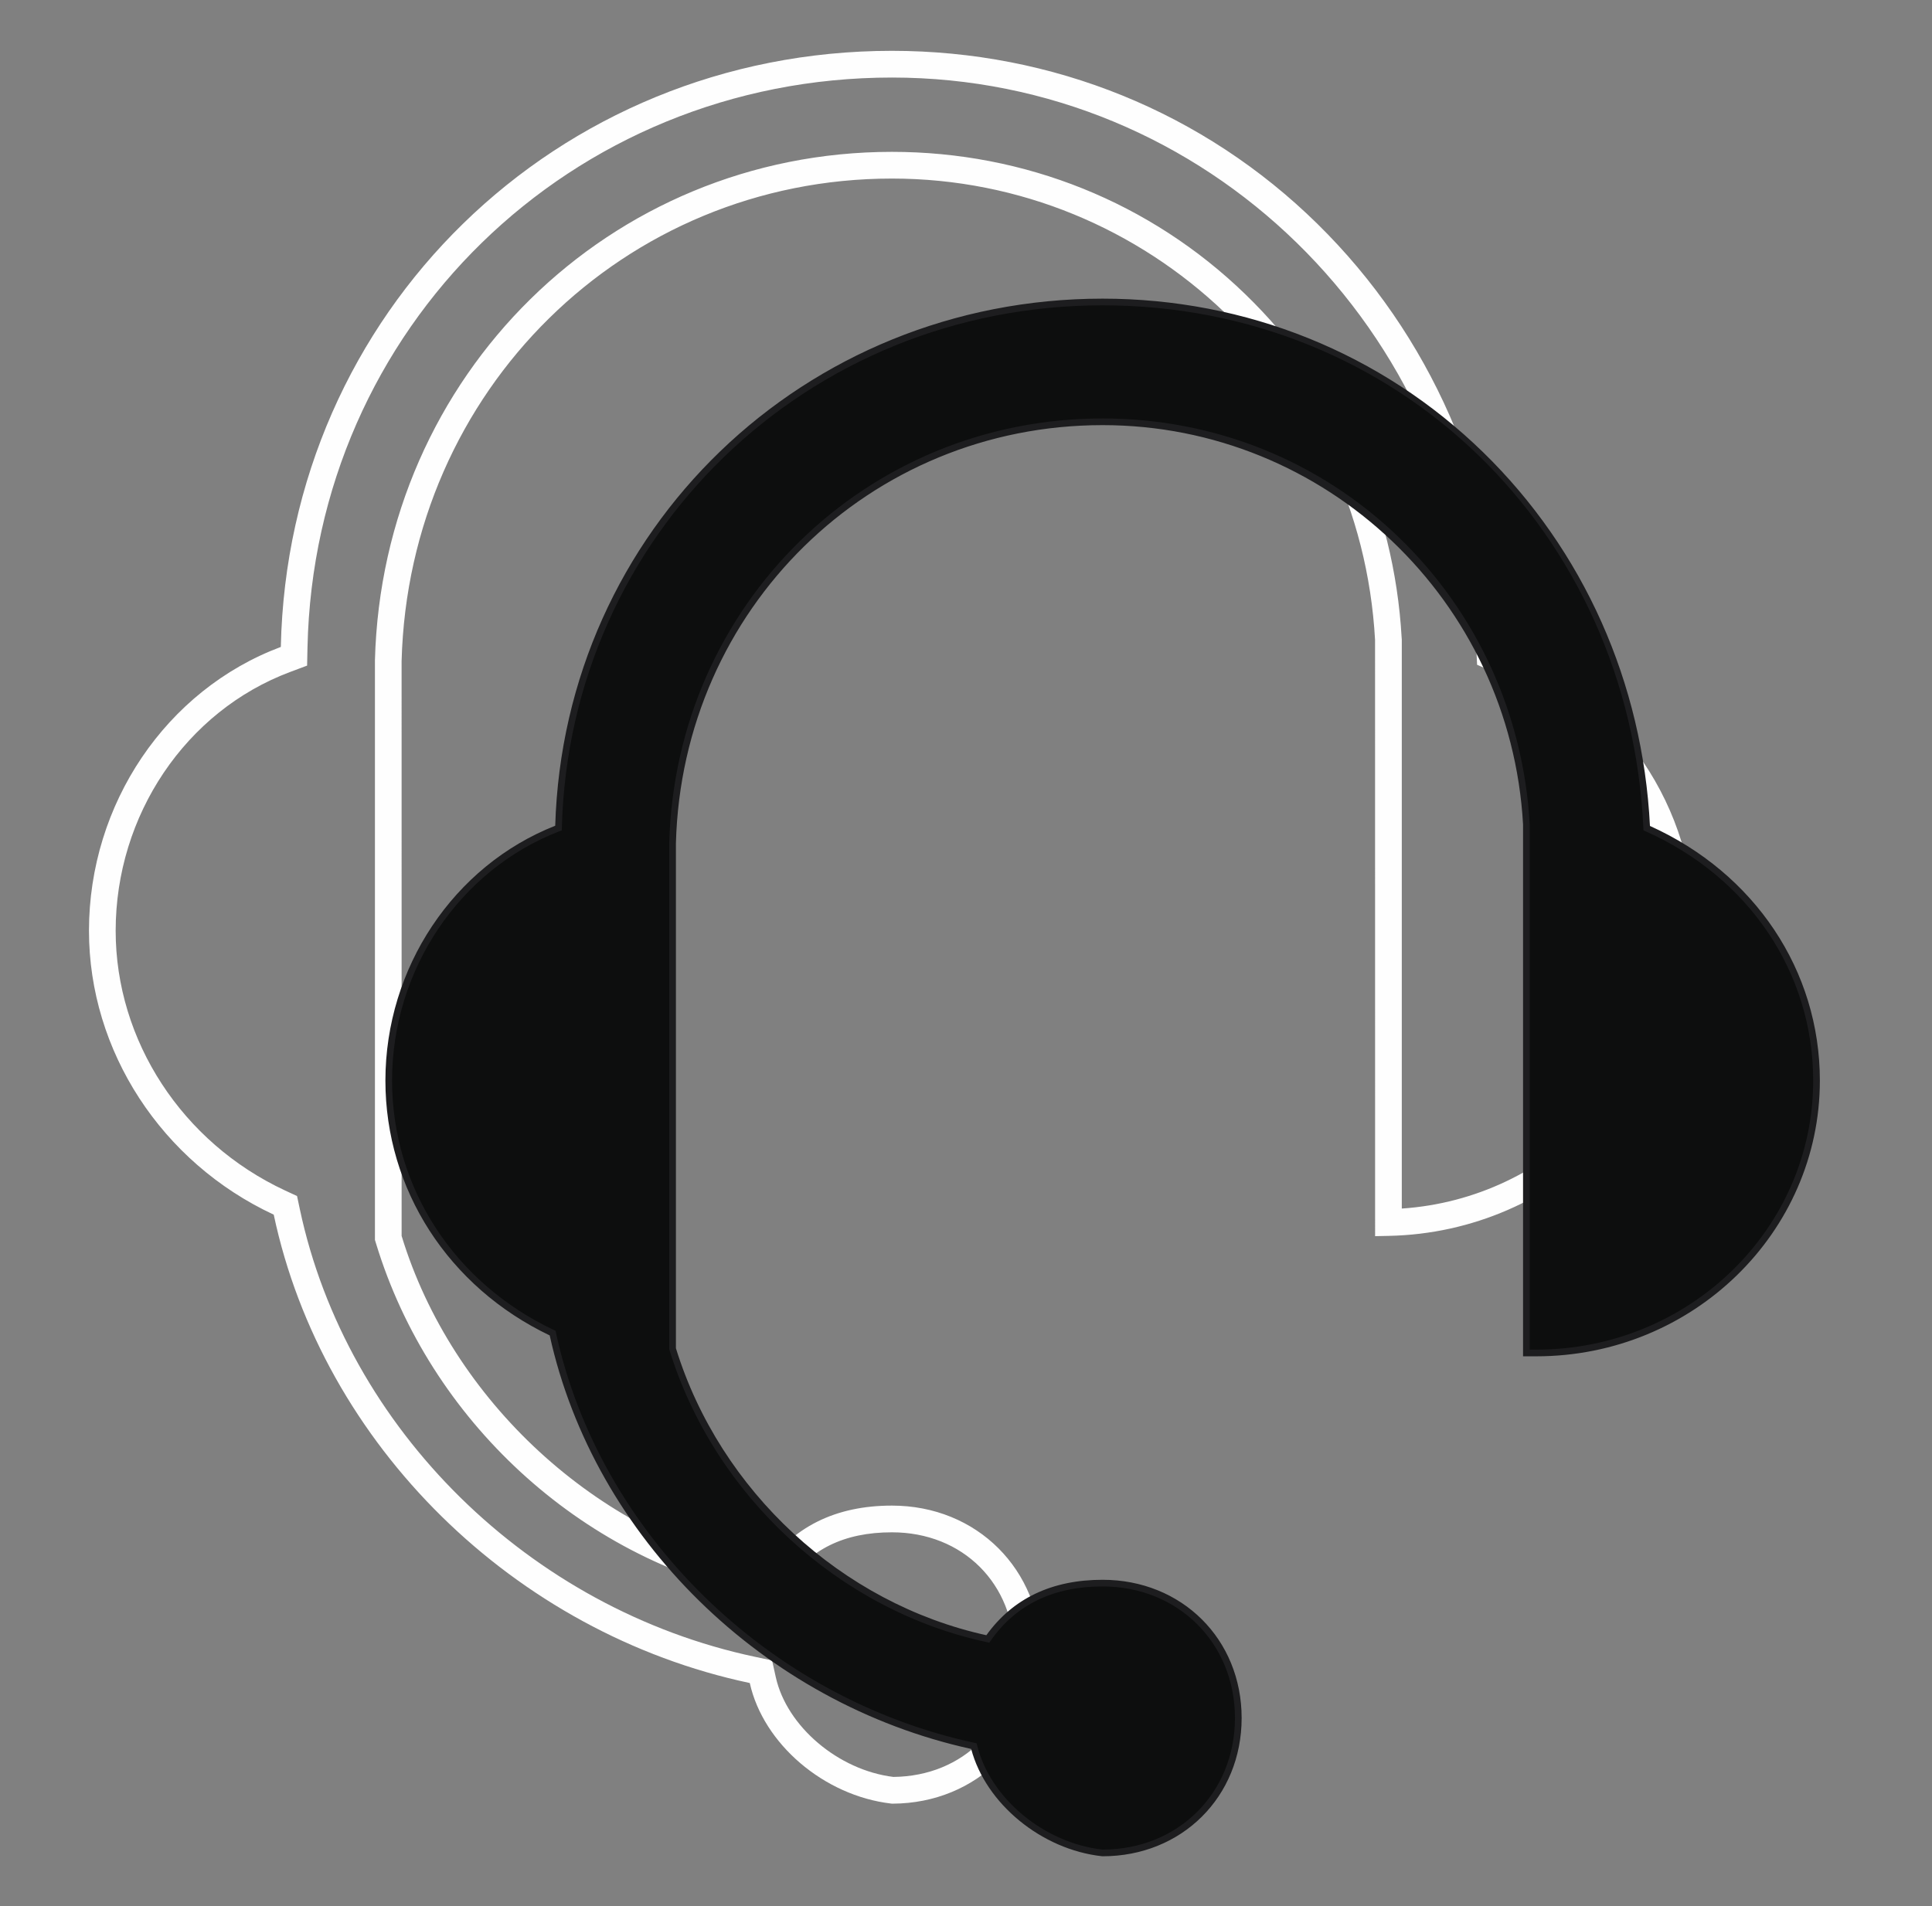 <svg width="76" height="75" viewBox="0 0 76 75" fill="none" xmlns="http://www.w3.org/2000/svg">
<rect x="0" y="0" width="76" height="75" fill="#808080" stroke="none"/>
<path fill-rule="evenodd" clip-rule="evenodd" d="M30.518 65.994C30.95 67.933 32.978 69.652 35.144 69.918C37.905 69.89 39.906 67.871 39.906 65.106C39.906 62.317 37.879 60.293 35.086 60.293C33.206 60.293 31.845 60.962 30.925 62.34L30.532 62.928L29.839 62.785C22.817 61.323 16.912 55.888 14.795 48.938L14.749 48.788L14.749 25.981C15.045 14.765 23.978 5.975 35.086 5.975C40.319 5.975 45.256 7.964 48.986 11.576C52.66 15.132 54.843 19.929 55.137 25.086L55.143 25.161V47.554C60.967 47.164 65.619 42.367 65.619 36.624C65.619 32.194 62.969 28.284 58.703 26.419L58.105 26.157L58.074 25.503C57.539 12.912 47.442 3.051 35.086 3.051C22.462 3.051 12.364 12.902 12.096 25.478L12.081 26.19L11.414 26.44C7.308 27.978 4.55 32.071 4.55 36.624C4.55 40.944 7.164 44.954 11.21 46.841L11.685 47.061L11.794 47.575C13.632 56.232 20.832 63.313 29.711 65.194L30.372 65.335L30.518 65.994ZM35.085 70.97L35.054 70.966C32.418 70.659 30.027 68.62 29.494 66.223L29.493 66.223C20.215 64.256 12.69 56.85 10.768 47.794C6.353 45.736 3.5 41.351 3.5 36.624C3.5 31.635 6.533 27.146 11.047 25.455C11.327 12.303 21.886 2 35.086 2C41.411 2 47.355 4.417 51.821 8.806C56.259 13.166 58.852 19.079 59.122 25.455L59.123 25.456C63.777 27.49 66.669 31.77 66.669 36.624C66.669 43.11 61.267 48.495 54.628 48.629L54.093 48.64L54.091 25.176C53.527 14.999 45.179 7.026 35.086 7.026C24.551 7.026 16.079 15.366 15.798 26.014L15.799 48.632C17.775 55.118 23.503 60.392 30.053 61.755L30.053 61.755C31.167 60.087 32.86 59.242 35.086 59.242C38.432 59.242 40.955 61.763 40.955 65.106C40.955 68.433 38.446 70.954 35.117 70.97H35.085Z" fill="#FEFEFE"/>
<path fill-rule="evenodd" clip-rule="evenodd" d="M60.045 53.092V53.236H60.189H60.433C66.442 53.236 71.458 48.505 71.458 42.519C71.458 38.059 68.737 34.343 64.778 32.586C64.237 20.997 55.046 11.882 43.374 11.882C31.71 11.882 22.27 20.991 21.971 32.582C18.006 34.105 15.292 38.068 15.292 42.519C15.292 46.981 18.018 50.7 21.739 52.455C23.499 60.565 30.164 66.951 38.312 68.706C38.859 70.945 41.114 72.659 43.359 72.908L43.368 72.909H43.374C46.42 72.909 48.712 70.632 48.712 67.6C48.712 64.569 46.42 62.292 43.374 62.292C41.393 62.292 39.879 63.022 38.859 64.489C33.029 63.242 28.171 58.638 26.458 53.071V33.176C26.706 23.91 34.059 16.597 43.374 16.597C52.444 16.597 59.553 23.664 60.045 32.441V53.092Z" fill="#0D0E0E"/>
<path fill-rule="evenodd" clip-rule="evenodd" d="M43.373 12.014C31.743 12.014 22.399 21.049 22.101 32.585L22.099 32.673L22.017 32.704C18.073 34.219 15.423 38.163 15.423 42.518C15.423 46.72 17.864 50.482 21.794 52.336L21.853 52.363L21.867 52.427C23.583 60.334 30.203 66.825 38.339 68.578L38.419 68.595L38.439 68.675C38.948 70.759 41.07 72.522 43.373 72.777C46.342 72.777 48.58 70.552 48.58 67.6C48.58 64.649 46.342 62.423 43.373 62.423C41.436 62.423 39.953 63.144 38.966 64.564L38.916 64.635L38.831 64.617C33.006 63.372 28.1 58.855 26.332 53.109L26.326 53.07V33.176C26.577 23.804 34.065 16.465 43.373 16.465C47.758 16.465 51.892 18.123 55.016 21.133C58.101 24.105 59.933 28.118 60.175 32.433L60.175 53.105H60.433C66.439 53.105 71.326 48.356 71.326 42.518C71.326 38.273 68.797 34.513 64.725 32.706L64.651 32.673L64.647 32.592C64.099 20.86 54.953 12.014 43.373 12.014ZM43.373 73.04L43.345 73.038C40.966 72.775 38.773 70.968 38.204 68.817C30.027 67.023 23.378 60.498 21.624 52.546C17.636 50.638 15.161 46.802 15.161 42.518C15.161 38.086 17.842 34.068 21.841 32.491C22.188 20.854 31.629 11.751 43.373 11.751C49.027 11.751 54.343 13.897 58.341 17.794C62.293 21.645 64.622 26.865 64.905 32.499C69.03 34.361 71.589 38.193 71.589 42.518C71.589 48.501 66.584 53.368 60.433 53.368H59.913V32.441C59.419 23.633 52.154 16.728 43.373 16.728C34.208 16.728 26.835 23.954 26.589 33.179V53.05C28.325 58.67 33.111 63.092 38.801 64.342C39.84 62.894 41.378 62.161 43.373 62.161C46.492 62.161 48.843 64.499 48.843 67.6C48.843 70.701 46.492 73.04 43.373 73.04Z" fill="#1D1D1F"/>
</svg>
